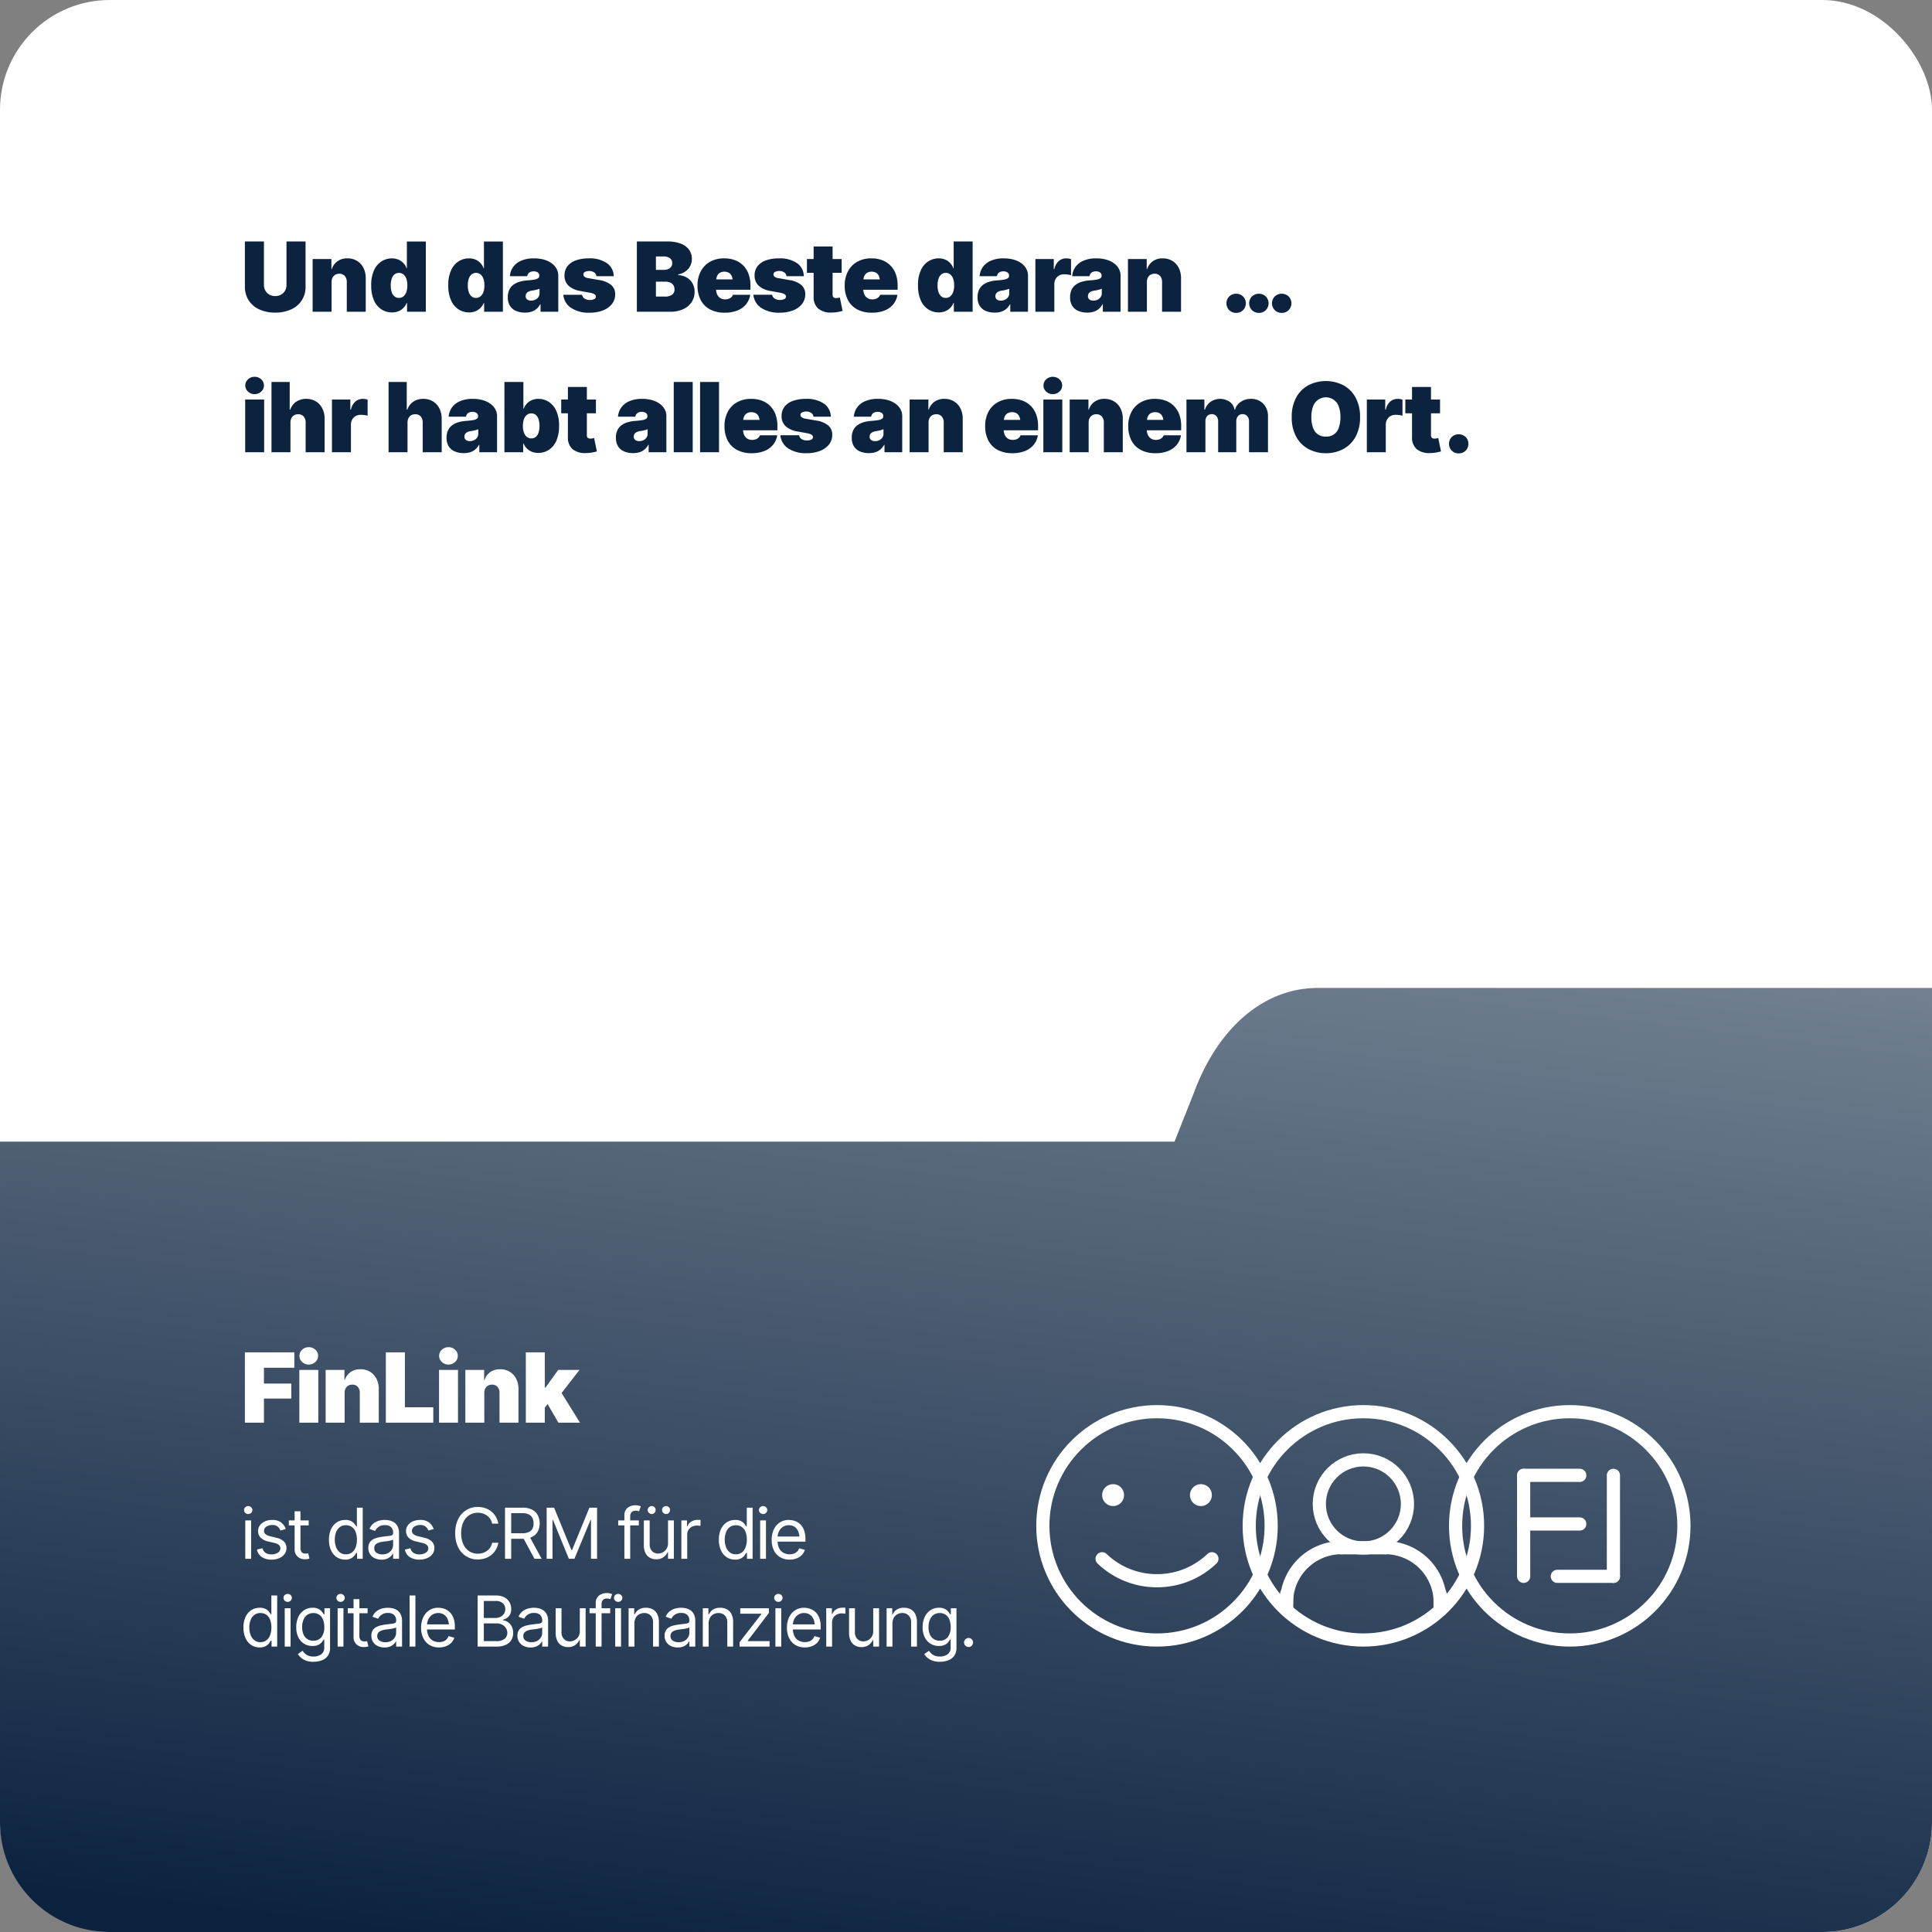 <?xml version="1.0" encoding="UTF-8"?>
<svg xmlns="http://www.w3.org/2000/svg" xmlns:xlink="http://www.w3.org/1999/xlink" width="440" height="440" viewBox="0 0 440 440">
  <rect x="0" y="0" width="440" height="440" fill="#808080" stroke="none"/>
  <defs>
    <linearGradient id="linear-gradient" x1="0.025" y1="0.958" x2="0.536" y2="-1.049" gradientUnits="objectBoundingBox">
      <stop offset="0" stop-color="#0c2340"></stop>
      <stop offset="1" stop-color="#c0c7ce"></stop>
    </linearGradient>
    <clipPath id="clip-FL_CJ_15">
      <rect width="440" height="440"></rect>
    </clipPath>
  </defs>
  <g id="FL_CJ_15" clip-path="url(#clip-FL_CJ_15)">
    <g id="Gruppe_3246" data-name="Gruppe 3246" transform="translate(-7309 -363)">
      <g id="Gruppe_3299" data-name="Gruppe 3299">
        <rect id="Rechteck_32594" data-name="Rechteck 32594" width="440" height="440" rx="25" transform="translate(7309 363)" fill="#fff"></rect>
        <path id="Vereinigungsmenge_13" data-name="Vereinigungsmenge 13" d="M25,232A25,25,0,0,1,0,207V52H267.489l4.394-11.074C277.448,25.829,288.018,17,300.092,17H440V207a25,25,0,0,1-25,25Z" transform="translate(7309 571)" fill="url(#linear-gradient)"></path>
        <path id="Pfad_57708" data-name="Pfad 57708" d="M.773,0V-16.006H12.031v3.5H5.113v3.609h6.23v3.416H5.113V0Zm12.4,0V-12.01h4.318V0Zm2.148-13.234a2.128,2.128,0,0,1-1.5-.58,1.84,1.84,0,0,1-.623-1.4,1.835,1.835,0,0,1,.623-1.4,2.139,2.139,0,0,1,1.5-.575,2.139,2.139,0,0,1,1.5.575,1.824,1.824,0,0,1,.623,1.391,1.852,1.852,0,0,1-.623,1.407A2.128,2.128,0,0,1,15.318-13.234Zm8.164,6.488V0H19.164V-12.01h4.275v2.3h.086a3.584,3.584,0,0,1,1.305-1.8,3.748,3.748,0,0,1,2.24-.65,4.139,4.139,0,0,1,2.218.58,3.911,3.911,0,0,1,1.456,1.6,5.1,5.1,0,0,1,.516,2.331V0H26.941V-6.746a2.042,2.042,0,0,0-.451-1.4,1.6,1.6,0,0,0-1.268-.51,1.776,1.776,0,0,0-.918.231,1.558,1.558,0,0,0-.607.655A2.25,2.25,0,0,0,23.482-6.746ZM32.871,0V-16.006h4.34V-3.5h6.467V0ZM44.988,0V-12.01h4.318V0Zm2.148-13.234a2.128,2.128,0,0,1-1.5-.58,1.84,1.84,0,0,1-.623-1.4,1.835,1.835,0,0,1,.623-1.4,2.139,2.139,0,0,1,1.5-.575,2.139,2.139,0,0,1,1.5.575,1.824,1.824,0,0,1,.623,1.391,1.852,1.852,0,0,1-.623,1.407A2.128,2.128,0,0,1,47.137-13.234ZM55.3-6.746V0H50.982V-12.01h4.275v2.3h.086a3.584,3.584,0,0,1,1.305-1.8,3.748,3.748,0,0,1,2.24-.65,4.139,4.139,0,0,1,2.218.58,3.911,3.911,0,0,1,1.456,1.6,5.1,5.1,0,0,1,.516,2.331V0H58.76V-6.746a2.042,2.042,0,0,0-.451-1.4,1.6,1.6,0,0,0-1.268-.51,1.776,1.776,0,0,0-.918.231,1.558,1.558,0,0,0-.607.655A2.25,2.25,0,0,0,55.3-6.746Zm13.32,3.91.043-5.135h.559l2.9-4.039h4.855L72.1-5.715H70.877ZM64.754,0V-16.006h4.318V0Zm7.412,0-2.75-4.748L72.23-7.82,77.086,0Z" transform="translate(7364 687)" fill="#fff"></path>
        <path id="Pfad_57709" data-name="Pfad 57709" d="M.859,16V7.266H2.188V16ZM1.531,5.813a.945.945,0,0,1-.672-.266.87.87,0,0,1,0-1.281A.945.945,0,0,1,1.531,4a.945.945,0,0,1,.672.266.87.87,0,0,1,0,1.281A.945.945,0,0,1,1.531,5.813Zm8.547,3.422-1.2.328a2.376,2.376,0,0,0-.59-.848,1.818,1.818,0,0,0-1.3-.4,2.264,2.264,0,0,0-1.328.371,1.1,1.1,0,0,0-.531.926.976.976,0,0,0,.363.8,2.9,2.9,0,0,0,1.137.484l1.3.313a3.553,3.553,0,0,1,1.738.867,2.043,2.043,0,0,1,.574,1.492,2.235,2.235,0,0,1-.43,1.344,2.9,2.9,0,0,1-1.2.938,4.313,4.313,0,0,1-1.781.344A3.873,3.873,0,0,1,4.621,15.6a2.6,2.6,0,0,1-1.105-1.7l1.266-.312a1.746,1.746,0,0,0,.691,1.055A2.322,2.322,0,0,0,6.813,15,2.494,2.494,0,0,0,8.3,14.6a1.163,1.163,0,0,0,.559-.957q0-.922-1.3-1.234l-1.453-.344a3.514,3.514,0,0,1-1.766-.883,2.084,2.084,0,0,1-.562-1.492A2.162,2.162,0,0,1,4.2,8.375,2.793,2.793,0,0,1,5.344,7.48a3.985,3.985,0,0,1,1.641-.324,3.252,3.252,0,0,1,2.043.574A3.114,3.114,0,0,1,10.078,9.234ZM15.3,7.266V8.406H10.781V7.266Zm-3.2-2.078h1.328V13.5a1.473,1.473,0,0,0,.281,1,1.134,1.134,0,0,0,.891.316,2.583,2.583,0,0,0,.277-.016q.145-.016.316-.047l.281,1.2a2.387,2.387,0,0,1-.457.113,3.443,3.443,0,0,1-.543.043,2.392,2.392,0,0,1-1.715-.625,2.136,2.136,0,0,1-.66-1.625Zm11.516,11a3.409,3.409,0,0,1-1.93-.555,3.677,3.677,0,0,1-1.3-1.574,5.705,5.705,0,0,1-.469-2.4,5.591,5.591,0,0,1,.473-2.387,3.684,3.684,0,0,1,1.309-1.562,3.441,3.441,0,0,1,1.938-.551,2.757,2.757,0,0,1,1.355.281,2.422,2.422,0,0,1,.762.637q.266.355.414.582h.109v-4.3h1.328V16H26.313V14.656h-.156q-.148.234-.422.6a2.484,2.484,0,0,1-.777.648A2.734,2.734,0,0,1,23.609,16.188Zm.172-1.2a2.179,2.179,0,0,0,1.367-.426,2.632,2.632,0,0,0,.844-1.18,4.836,4.836,0,0,0,.289-1.738A4.827,4.827,0,0,0,26,9.918a2.473,2.473,0,0,0-.84-1.148,2.266,2.266,0,0,0-1.379-.41,2.221,2.221,0,0,0-1.406.438,2.639,2.639,0,0,0-.844,1.18,4.666,4.666,0,0,0-.281,1.664,4.76,4.76,0,0,0,.285,1.688,2.738,2.738,0,0,0,.848,1.207A2.17,2.17,0,0,0,23.781,14.984ZM31.875,16.2a3.529,3.529,0,0,1-1.508-.316,2.481,2.481,0,0,1-1.477-2.371,2.226,2.226,0,0,1,.3-1.215,2.131,2.131,0,0,1,.793-.734,4.175,4.175,0,0,1,1.094-.4q.6-.133,1.207-.211.8-.1,1.293-.156a1.951,1.951,0,0,0,.727-.187.48.48,0,0,0,.23-.453v-.047a1.776,1.776,0,0,0-.457-1.3,1.866,1.866,0,0,0-1.387-.465,2.349,2.349,0,0,0-2.266,1.313L29.141,9.2a3.068,3.068,0,0,1,.918-1.242,3.486,3.486,0,0,1,1.25-.625,5.169,5.169,0,0,1,1.332-.18,5.585,5.585,0,0,1,.969.1,3.172,3.172,0,0,1,1.066.406,2.368,2.368,0,0,1,.859.93,3.463,3.463,0,0,1,.34,1.66V16H34.531V14.813h-.062a2.293,2.293,0,0,1-.453.605,2.69,2.69,0,0,1-.848.555A3.226,3.226,0,0,1,31.875,16.2Zm.2-1.2a2.671,2.671,0,0,0,1.344-.312,2.152,2.152,0,0,0,.828-.809,2.07,2.07,0,0,0,.281-1.035V11.609a.79.79,0,0,1-.371.184,6,6,0,0,1-.656.145q-.371.063-.723.105l-.562.066a5.255,5.255,0,0,0-.977.223,1.732,1.732,0,0,0-.73.449,1.143,1.143,0,0,0-.277.813,1.191,1.191,0,0,0,.52,1.051A2.3,2.3,0,0,0,32.078,15ZM43.766,9.234l-1.2.328a2.376,2.376,0,0,0-.59-.848,1.818,1.818,0,0,0-1.3-.4,2.264,2.264,0,0,0-1.328.371,1.1,1.1,0,0,0-.531.926.976.976,0,0,0,.363.8,2.9,2.9,0,0,0,1.137.484l1.3.313a3.553,3.553,0,0,1,1.738.867,2.043,2.043,0,0,1,.574,1.492,2.235,2.235,0,0,1-.43,1.344,2.9,2.9,0,0,1-1.2.938,4.313,4.313,0,0,1-1.781.344,3.873,3.873,0,0,1-2.207-.586,2.6,2.6,0,0,1-1.105-1.7l1.266-.312a1.746,1.746,0,0,0,.691,1.055A2.322,2.322,0,0,0,40.5,15a2.494,2.494,0,0,0,1.488-.4,1.163,1.163,0,0,0,.559-.957q0-.922-1.3-1.234L39.8,12.063a3.514,3.514,0,0,1-1.766-.883,2.084,2.084,0,0,1-.562-1.492,2.162,2.162,0,0,1,.418-1.312,2.793,2.793,0,0,1,1.145-.895,3.985,3.985,0,0,1,1.641-.324,3.252,3.252,0,0,1,2.043.574A3.114,3.114,0,0,1,43.766,9.234Zm10.047,6.922a4.9,4.9,0,0,1-2.648-.727,4.969,4.969,0,0,1-1.828-2.066,7.077,7.077,0,0,1-.664-3.176A7.122,7.122,0,0,1,49.336,7a4.964,4.964,0,0,1,1.828-2.07A4.9,4.9,0,0,1,53.813,4.2a5.215,5.215,0,0,1,1.652.258,4.621,4.621,0,0,1,1.4.746A4.234,4.234,0,0,1,57.91,6.4,4.709,4.709,0,0,1,58.484,8H57.078a2.939,2.939,0,0,0-1.184-1.848,3.284,3.284,0,0,0-.973-.477,3.823,3.823,0,0,0-1.109-.16,3.548,3.548,0,0,0-1.914.535,3.689,3.689,0,0,0-1.363,1.578,5.85,5.85,0,0,0-.5,2.559,5.8,5.8,0,0,0,.5,2.547A3.693,3.693,0,0,0,51.9,14.309a3.548,3.548,0,0,0,1.914.535,3.823,3.823,0,0,0,1.109-.16,3.284,3.284,0,0,0,.973-.477,2.939,2.939,0,0,0,1.184-1.848h1.406a4.67,4.67,0,0,1-.574,1.6,4.254,4.254,0,0,1-1.043,1.191,4.621,4.621,0,0,1-1.4.746A5.215,5.215,0,0,1,53.813,16.156Zm6.2-.156V4.359h3.938a4.736,4.736,0,0,1,2.238.465A3.009,3.009,0,0,1,67.484,6.1a3.918,3.918,0,0,1,.422,1.84,3.86,3.86,0,0,1-.418,1.82A2.914,2.914,0,0,1,66.2,11a4.855,4.855,0,0,1-2.23.449H60.8V10.188h3.125a3.516,3.516,0,0,0,1.508-.273,1.735,1.735,0,0,0,.828-.777,2.6,2.6,0,0,0,.258-1.2,2.711,2.711,0,0,0-.262-1.227,1.811,1.811,0,0,0-.832-.812,3.371,3.371,0,0,0-1.516-.289H61.422V16Zm6.7,0-2.812-5.234H65.5L68.359,16ZM69.5,4.359h1.688l3.953,9.656h.141l3.953-9.656h1.742V16H79.594V7.156h-.109L75.82,16H74.555L70.938,7.156h-.109V16H69.5ZM90.492,7.266V8.406h-4.7V7.266ZM87.2,16V6.063a2.1,2.1,0,0,1,.355-1.25,2.205,2.205,0,0,1,.918-.75,2.873,2.873,0,0,1,1.18-.25,3.342,3.342,0,0,1,.816.082,2.83,2.83,0,0,1,.465.152L90.539,5.2q-.1-.039-.277-.09a1.764,1.764,0,0,0-.473-.051,1.227,1.227,0,0,0-.965.34,1.447,1.447,0,0,0-.3.988V16Zm9.938-3.562V7.266h1.328V16H97.133V14.516h-.094a2.942,2.942,0,0,1-.957,1.133,2.674,2.674,0,0,1-1.637.461,2.916,2.916,0,0,1-1.453-.355,2.452,2.452,0,0,1-1-1.09,4.165,4.165,0,0,1-.363-1.852V7.266h1.328v5.469A2.107,2.107,0,0,0,93.5,14.25a1.8,1.8,0,0,0,1.379.563,2.311,2.311,0,0,0,1.02-.254,2.234,2.234,0,0,0,.875-.781A2.348,2.348,0,0,0,97.133,12.438ZM93.414,5.813a.921.921,0,0,1-.906-.906.824.824,0,0,1,.27-.648A.908.908,0,0,1,93.414,4a.881.881,0,0,1,.906.906.908.908,0,0,1-.258.637A.824.824,0,0,1,93.414,5.813Zm3.266,0a.836.836,0,0,1-.633-.27.882.882,0,0,1-.273-.637.854.854,0,0,1,.273-.648.93.93,0,0,1,1.285,0,.847.847,0,0,1,.254.648.872.872,0,0,1-.254.637A.835.835,0,0,1,96.68,5.813ZM100.18,16V7.266h1.281V8.594h.094a2.1,2.1,0,0,1,.871-1.051,2.561,2.561,0,0,1,1.41-.4q.148,0,.367,0t.336.012V8.516q-.07-.016-.312-.047a4.034,4.034,0,0,0-.516-.031,2.377,2.377,0,0,0-1.133.266,2.014,2.014,0,0,0-.785.727,1.963,1.963,0,0,0-.285,1.055V16Zm12.234.188a3.409,3.409,0,0,1-1.93-.555,3.677,3.677,0,0,1-1.3-1.574,5.705,5.705,0,0,1-.469-2.4,5.591,5.591,0,0,1,.473-2.387,3.684,3.684,0,0,1,1.309-1.562,3.441,3.441,0,0,1,1.938-.551,2.757,2.757,0,0,1,1.355.281,2.423,2.423,0,0,1,.762.637q.266.355.414.582h.109v-4.3H116.4V16h-1.281V14.656h-.156q-.148.234-.422.6a2.484,2.484,0,0,1-.777.648A2.734,2.734,0,0,1,112.414,16.188Zm.172-1.2a2.179,2.179,0,0,0,1.367-.426,2.632,2.632,0,0,0,.844-1.18,4.835,4.835,0,0,0,.289-1.738,4.827,4.827,0,0,0-.281-1.723,2.473,2.473,0,0,0-.84-1.148,2.266,2.266,0,0,0-1.379-.41,2.221,2.221,0,0,0-1.406.438,2.639,2.639,0,0,0-.844,1.18,4.666,4.666,0,0,0-.281,1.664,4.76,4.76,0,0,0,.285,1.688,2.738,2.738,0,0,0,.848,1.207A2.17,2.17,0,0,0,112.586,14.984ZM118.117,16V7.266h1.328V16Zm.672-10.187a.945.945,0,0,1-.672-.266.87.87,0,0,1,0-1.281.983.983,0,0,1,1.344,0,.87.87,0,0,1,0,1.281A.945.945,0,0,1,118.789,5.813Zm6.031,10.375a4.082,4.082,0,0,1-2.176-.562,3.7,3.7,0,0,1-1.41-1.574,5.306,5.306,0,0,1-.492-2.348,5.475,5.475,0,0,1,.484-2.367,3.827,3.827,0,0,1,1.363-1.6,3.66,3.66,0,0,1,2.059-.578A4.206,4.206,0,0,1,126,7.383a3.389,3.389,0,0,1,1.223.734,3.561,3.561,0,0,1,.879,1.344,5.646,5.646,0,0,1,.328,2.055v.578H121.7V10.938H127.7l-.617.438a4.14,4.14,0,0,0-.273-1.555A2.373,2.373,0,0,0,126,8.75a2.248,2.248,0,0,0-1.348-.391,2.375,2.375,0,0,0-1.379.395,2.586,2.586,0,0,0-.879,1.027,3.093,3.093,0,0,0-.3,1.359v.766a3.728,3.728,0,0,0,.344,1.68,2.412,2.412,0,0,0,.961,1.043,3.055,3.055,0,0,0,2.383.2,1.986,1.986,0,0,0,.742-.461,2.018,2.018,0,0,0,.477-.762l1.3.375a2.843,2.843,0,0,1-.684,1.152,3.3,3.3,0,0,1-1.191.773A4.354,4.354,0,0,1,124.82,16.188Zm-120.68,20a3.409,3.409,0,0,1-1.93-.555,3.677,3.677,0,0,1-1.3-1.574,5.705,5.705,0,0,1-.469-2.4A5.591,5.591,0,0,1,.91,29.27a3.684,3.684,0,0,1,1.309-1.562,3.441,3.441,0,0,1,1.938-.551,2.757,2.757,0,0,1,1.355.281,2.422,2.422,0,0,1,.762.637q.266.355.414.582H6.8v-4.3H8.125V36H6.844V34.656H6.688q-.148.234-.422.6a2.484,2.484,0,0,1-.777.648A2.734,2.734,0,0,1,4.141,36.188Zm.172-1.2a2.179,2.179,0,0,0,1.367-.426,2.632,2.632,0,0,0,.844-1.18,5.393,5.393,0,0,0,.008-3.461,2.473,2.473,0,0,0-.84-1.148,2.266,2.266,0,0,0-1.379-.41,2.221,2.221,0,0,0-1.406.438,2.639,2.639,0,0,0-.844,1.18,4.666,4.666,0,0,0-.281,1.664,4.76,4.76,0,0,0,.285,1.688,2.738,2.738,0,0,0,.848,1.207A2.17,2.17,0,0,0,4.313,34.984ZM9.844,36V27.266h1.328V36Zm.672-10.187a.945.945,0,0,1-.672-.266.87.87,0,0,1,0-1.281.983.983,0,0,1,1.344,0,.87.87,0,0,1,0,1.281A.945.945,0,0,1,10.516,25.813Zm5.891,13.641a4.322,4.322,0,0,1-2.309-.531A3.683,3.683,0,0,1,12.844,37.7l1.063-.75q.18.242.461.551a2.39,2.39,0,0,0,.766.535,3.031,3.031,0,0,0,1.273.227,2.872,2.872,0,0,0,1.746-.508,1.854,1.854,0,0,0,.691-1.6V34.391h-.125a6.237,6.237,0,0,1-.41.582,2.377,2.377,0,0,1-.773.617,2.906,2.906,0,0,1-1.363.27,3.612,3.612,0,0,1-1.891-.5,3.506,3.506,0,0,1-1.324-1.453,5.024,5.024,0,0,1-.488-2.312,5.407,5.407,0,0,1,.473-2.34,3.681,3.681,0,0,1,1.316-1.547,3.478,3.478,0,0,1,1.945-.551,2.784,2.784,0,0,1,1.355.281,2.448,2.448,0,0,1,.773.637q.27.355.418.582h.141V27.266h1.281V36.25a3.085,3.085,0,0,1-.5,1.832,2.925,2.925,0,0,1-1.359,1.039A5.219,5.219,0,0,1,16.406,39.453Zm-.047-4.8a2.22,2.22,0,0,0,1.855-.82,3.593,3.593,0,0,0,.645-2.273,4.547,4.547,0,0,0-.281-1.664,2.483,2.483,0,0,0-.84-1.129,2.529,2.529,0,0,0-2.8.023,2.61,2.61,0,0,0-.848,1.16,4.424,4.424,0,0,0-.281,1.609,4.225,4.225,0,0,0,.285,1.605,2.287,2.287,0,0,0,2.262,1.488ZM21.891,36V27.266h1.328V36Zm.672-10.187a.945.945,0,0,1-.672-.266.87.87,0,0,1,0-1.281.983.983,0,0,1,1.344,0,.87.87,0,0,1,0,1.281A.945.945,0,0,1,22.563,25.813Zm6.156,1.453v1.141H24.2V27.266Zm-3.2-2.078h1.328V33.5a1.473,1.473,0,0,0,.281,1,1.134,1.134,0,0,0,.891.316,2.582,2.582,0,0,0,.277-.016q.145-.016.316-.047l.281,1.2a2.387,2.387,0,0,1-.457.113,3.444,3.444,0,0,1-.543.043,2.392,2.392,0,0,1-1.715-.625,2.136,2.136,0,0,1-.66-1.625ZM32.563,36.2a3.529,3.529,0,0,1-1.508-.316,2.481,2.481,0,0,1-1.477-2.371,2.226,2.226,0,0,1,.3-1.215,2.131,2.131,0,0,1,.793-.734,4.175,4.175,0,0,1,1.094-.4q.6-.133,1.207-.211.8-.1,1.293-.156a1.951,1.951,0,0,0,.727-.187.48.48,0,0,0,.23-.453v-.047a1.776,1.776,0,0,0-.457-1.3,1.866,1.866,0,0,0-1.387-.465,2.349,2.349,0,0,0-2.266,1.313L29.828,29.2a3.068,3.068,0,0,1,.918-1.242A3.486,3.486,0,0,1,32,27.336a5.169,5.169,0,0,1,1.332-.18,5.585,5.585,0,0,1,.969.1,3.172,3.172,0,0,1,1.066.406,2.368,2.368,0,0,1,.859.93,3.463,3.463,0,0,1,.34,1.66V36H35.219V34.813h-.062a2.293,2.293,0,0,1-.453.605,2.69,2.69,0,0,1-.848.555A3.226,3.226,0,0,1,32.563,36.2Zm.2-1.2a2.671,2.671,0,0,0,1.344-.312,2.152,2.152,0,0,0,.828-.809,2.07,2.07,0,0,0,.281-1.035V31.609a.79.79,0,0,1-.371.184,6,6,0,0,1-.656.145q-.371.062-.723.105l-.562.066a5.255,5.255,0,0,0-.977.223,1.732,1.732,0,0,0-.73.449,1.143,1.143,0,0,0-.277.813,1.191,1.191,0,0,0,.52,1.051A2.3,2.3,0,0,0,32.766,35Zm6.844-10.641V36H38.281V24.359Zm5.375,11.828a4.082,4.082,0,0,1-2.176-.562,3.7,3.7,0,0,1-1.41-1.574,5.306,5.306,0,0,1-.492-2.348,5.475,5.475,0,0,1,.484-2.367,3.827,3.827,0,0,1,1.363-1.6,3.66,3.66,0,0,1,2.059-.578,4.206,4.206,0,0,1,1.352.227,3.389,3.389,0,0,1,1.223.734,3.561,3.561,0,0,1,.879,1.344,5.646,5.646,0,0,1,.328,2.055v.578H41.859V30.938h6.008l-.617.438a4.139,4.139,0,0,0-.273-1.555,2.373,2.373,0,0,0-.816-1.07,2.248,2.248,0,0,0-1.348-.391,2.375,2.375,0,0,0-1.379.395,2.586,2.586,0,0,0-.879,1.027,3.093,3.093,0,0,0-.3,1.359v.766a3.728,3.728,0,0,0,.344,1.68,2.412,2.412,0,0,0,.961,1.043,3.055,3.055,0,0,0,2.383.2,1.986,1.986,0,0,0,.742-.461,2.018,2.018,0,0,0,.477-.762l1.3.375a2.843,2.843,0,0,1-.684,1.152,3.3,3.3,0,0,1-1.191.773A4.354,4.354,0,0,1,44.984,36.188Zm8.8-.187V24.359h4.078a4.249,4.249,0,0,1,2,.418A2.785,2.785,0,0,1,61.035,25.9a3.172,3.172,0,0,1,.387,1.555,2.573,2.573,0,0,1-.266,1.238,2.129,2.129,0,0,1-.7.773,3.274,3.274,0,0,1-.93.426V30a2.24,2.24,0,0,1,1.078.375,2.755,2.755,0,0,1,.9.977,3.079,3.079,0,0,1,.363,1.555,3.123,3.123,0,0,1-.4,1.574,2.758,2.758,0,0,1-1.254,1.109,5.208,5.208,0,0,1-2.238.41Zm1.406-1.25h2.8a2.865,2.865,0,0,0,1.965-.539,1.714,1.714,0,0,0,.582-1.3,2.083,2.083,0,0,0-.3-1.094,2.219,2.219,0,0,0-.855-.8,2.686,2.686,0,0,0-1.312-.3H55.188Zm0-5.266h2.625a2.564,2.564,0,0,0,1.148-.254,2.028,2.028,0,0,0,.816-.711,1.9,1.9,0,0,0,.3-1.066,1.79,1.79,0,0,0-.531-1.3,2.287,2.287,0,0,0-1.687-.539H55.188ZM65.828,36.2a3.529,3.529,0,0,1-1.508-.316,2.481,2.481,0,0,1-1.477-2.371,2.226,2.226,0,0,1,.3-1.215,2.131,2.131,0,0,1,.793-.734,4.175,4.175,0,0,1,1.094-.4q.6-.133,1.207-.211.8-.1,1.293-.156a1.951,1.951,0,0,0,.727-.187.48.48,0,0,0,.23-.453v-.047a1.776,1.776,0,0,0-.457-1.3,1.866,1.866,0,0,0-1.387-.465,2.349,2.349,0,0,0-2.266,1.313L63.094,29.2a3.068,3.068,0,0,1,.918-1.242,3.486,3.486,0,0,1,1.25-.625,5.169,5.169,0,0,1,1.332-.18,5.585,5.585,0,0,1,.969.1,3.172,3.172,0,0,1,1.066.406,2.368,2.368,0,0,1,.859.93,3.463,3.463,0,0,1,.34,1.66V36H68.484V34.813h-.062a2.293,2.293,0,0,1-.453.605,2.689,2.689,0,0,1-.848.555A3.226,3.226,0,0,1,65.828,36.2Zm.2-1.2a2.671,2.671,0,0,0,1.344-.312,2.152,2.152,0,0,0,.828-.809,2.07,2.07,0,0,0,.281-1.035V31.609a.79.79,0,0,1-.371.184,6,6,0,0,1-.656.145q-.371.062-.723.105l-.562.066a5.255,5.255,0,0,0-.977.223,1.732,1.732,0,0,0-.73.449,1.143,1.143,0,0,0-.277.813,1.191,1.191,0,0,0,.52,1.051A2.3,2.3,0,0,0,66.031,35Zm11.016-2.562V27.266h1.328V36H77.047V34.516h-.094A2.942,2.942,0,0,1,76,35.648a2.674,2.674,0,0,1-1.637.461,2.916,2.916,0,0,1-1.453-.355,2.452,2.452,0,0,1-1-1.09,4.165,4.165,0,0,1-.363-1.852V27.266h1.328v5.469a2.107,2.107,0,0,0,.543,1.516,1.8,1.8,0,0,0,1.379.563,2.311,2.311,0,0,0,1.02-.254,2.234,2.234,0,0,0,.875-.781A2.348,2.348,0,0,0,77.047,32.438Zm6.922-5.172v1.141h-4.7V27.266ZM80.672,36V26.063a2.1,2.1,0,0,1,.355-1.25,2.205,2.205,0,0,1,.918-.75,2.873,2.873,0,0,1,1.18-.25,3.342,3.342,0,0,1,.816.082,2.83,2.83,0,0,1,.465.152L84.016,25.2q-.1-.039-.277-.09a1.764,1.764,0,0,0-.473-.051,1.227,1.227,0,0,0-.965.34,1.447,1.447,0,0,0-.3.988V36Zm4.438,0V27.266h1.328V36Zm.672-10.187a.945.945,0,0,1-.672-.266.87.87,0,0,1,0-1.281.983.983,0,0,1,1.344,0,.87.87,0,0,1,0,1.281A.945.945,0,0,1,85.781,25.813Zm3.7,4.938V36H88.156V27.266h1.281v1.375h.125a2.488,2.488,0,0,1,.93-1.078,2.919,2.919,0,0,1,1.617-.406,3.2,3.2,0,0,1,1.547.359,2.471,2.471,0,0,1,1.035,1.09,4.065,4.065,0,0,1,.371,1.848V36H93.734V30.547a2.272,2.272,0,0,0-.539-1.605,1.9,1.9,0,0,0-1.469-.582,2.33,2.33,0,0,0-1.148.281,2.022,2.022,0,0,0-.8.813A2.652,2.652,0,0,0,89.484,30.75ZM99.344,36.2a3.529,3.529,0,0,1-1.508-.316,2.481,2.481,0,0,1-1.477-2.371,2.226,2.226,0,0,1,.3-1.215,2.131,2.131,0,0,1,.793-.734,4.175,4.175,0,0,1,1.094-.4q.6-.133,1.207-.211.8-.1,1.293-.156a1.951,1.951,0,0,0,.727-.187.48.48,0,0,0,.23-.453v-.047a1.776,1.776,0,0,0-.457-1.3,1.866,1.866,0,0,0-1.387-.465,2.349,2.349,0,0,0-2.266,1.313L96.609,29.2a3.068,3.068,0,0,1,.918-1.242,3.486,3.486,0,0,1,1.25-.625,5.169,5.169,0,0,1,1.332-.18,5.585,5.585,0,0,1,.969.1,3.172,3.172,0,0,1,1.066.406,2.368,2.368,0,0,1,.859.93,3.463,3.463,0,0,1,.34,1.66V36H102V34.813h-.062a2.293,2.293,0,0,1-.453.605,2.689,2.689,0,0,1-.848.555A3.226,3.226,0,0,1,99.344,36.2Zm.2-1.2a2.671,2.671,0,0,0,1.344-.312,2.152,2.152,0,0,0,.828-.809A2.07,2.07,0,0,0,102,32.844V31.609a.79.79,0,0,1-.371.184,6,6,0,0,1-.656.145q-.371.062-.723.105l-.562.066a5.255,5.255,0,0,0-.977.223,1.732,1.732,0,0,0-.73.449,1.143,1.143,0,0,0-.277.813,1.191,1.191,0,0,0,.52,1.051A2.3,2.3,0,0,0,99.547,35Zm6.844-4.25V36h-1.328V27.266h1.281v1.375h.125a2.488,2.488,0,0,1,.93-1.078,2.919,2.919,0,0,1,1.617-.406,3.2,3.2,0,0,1,1.547.359,2.471,2.471,0,0,1,1.035,1.09,4.065,4.065,0,0,1,.371,1.848V36h-1.328V30.547a2.272,2.272,0,0,0-.539-1.605,1.9,1.9,0,0,0-1.469-.582,2.33,2.33,0,0,0-1.148.281,2.022,2.022,0,0,0-.8.813A2.652,2.652,0,0,0,106.391,30.75ZM113.438,36V34.984l4.953-6.375v-.094h-4.8v-1.25h6.516v1.078L115.3,34.656v.094h4.969V36Zm8.156,0V27.266h1.328V36Zm.672-10.187a.945.945,0,0,1-.672-.266.87.87,0,0,1,0-1.281.983.983,0,0,1,1.344,0,.87.87,0,0,1,0,1.281A.945.945,0,0,1,122.266,25.813ZM128.3,36.188a4.082,4.082,0,0,1-2.176-.562,3.7,3.7,0,0,1-1.41-1.574,5.306,5.306,0,0,1-.492-2.348,5.475,5.475,0,0,1,.484-2.367,3.827,3.827,0,0,1,1.363-1.6,3.66,3.66,0,0,1,2.059-.578,4.206,4.206,0,0,1,1.352.227,3.389,3.389,0,0,1,1.223.734,3.561,3.561,0,0,1,.879,1.344,5.646,5.646,0,0,1,.328,2.055v.578h-6.734V30.938h6.008l-.617.438a4.139,4.139,0,0,0-.273-1.555,2.373,2.373,0,0,0-.816-1.07,2.248,2.248,0,0,0-1.348-.391,2.375,2.375,0,0,0-1.379.395,2.586,2.586,0,0,0-.879,1.027,3.093,3.093,0,0,0-.3,1.359v.766a3.728,3.728,0,0,0,.344,1.68,2.412,2.412,0,0,0,.961,1.043,3.055,3.055,0,0,0,2.383.2,1.986,1.986,0,0,0,.742-.461,2.018,2.018,0,0,0,.477-.762l1.3.375a2.843,2.843,0,0,1-.684,1.152,3.3,3.3,0,0,1-1.191.773A4.354,4.354,0,0,1,128.3,36.188ZM133.172,36V27.266h1.281v1.328h.094a2.1,2.1,0,0,1,.871-1.051,2.561,2.561,0,0,1,1.41-.4q.148,0,.367,0t.336.012v1.359q-.07-.016-.312-.047a4.034,4.034,0,0,0-.516-.031,2.377,2.377,0,0,0-1.133.266,2.014,2.014,0,0,0-.785.727,1.963,1.963,0,0,0-.285,1.055V36Zm10.7-3.562V27.266H145.2V36h-1.328V34.516h-.094a2.942,2.942,0,0,1-.957,1.133,2.674,2.674,0,0,1-1.637.461,2.916,2.916,0,0,1-1.453-.355,2.452,2.452,0,0,1-1-1.09,4.165,4.165,0,0,1-.363-1.852V27.266H139.7v5.469a2.107,2.107,0,0,0,.543,1.516,1.8,1.8,0,0,0,1.379.563,2.311,2.311,0,0,0,1.02-.254,2.234,2.234,0,0,0,.875-.781A2.348,2.348,0,0,0,143.875,32.438Zm4.375-1.687V36h-1.328V27.266H148.2v1.375h.125a2.488,2.488,0,0,1,.93-1.078,2.919,2.919,0,0,1,1.617-.406,3.2,3.2,0,0,1,1.547.359,2.471,2.471,0,0,1,1.035,1.09,4.065,4.065,0,0,1,.371,1.848V36H152.5V30.547a2.272,2.272,0,0,0-.539-1.605,1.9,1.9,0,0,0-1.469-.582,2.33,2.33,0,0,0-1.148.281,2.022,2.022,0,0,0-.8.813A2.652,2.652,0,0,0,148.25,30.75Zm10.813,8.7a4.322,4.322,0,0,1-2.309-.531A3.683,3.683,0,0,1,155.5,37.7l1.063-.75q.18.242.461.551a2.39,2.39,0,0,0,.766.535,3.031,3.031,0,0,0,1.273.227,2.872,2.872,0,0,0,1.746-.508,1.854,1.854,0,0,0,.691-1.6V34.391h-.125a6.237,6.237,0,0,1-.41.582,2.377,2.377,0,0,1-.773.617,2.906,2.906,0,0,1-1.363.27,3.612,3.612,0,0,1-1.891-.5,3.506,3.506,0,0,1-1.324-1.453,5.024,5.024,0,0,1-.488-2.312,5.407,5.407,0,0,1,.473-2.34,3.681,3.681,0,0,1,1.316-1.547,3.478,3.478,0,0,1,1.945-.551,2.784,2.784,0,0,1,1.355.281,2.448,2.448,0,0,1,.773.637q.27.355.418.582h.141V27.266h1.281V36.25a3.085,3.085,0,0,1-.5,1.832,2.925,2.925,0,0,1-1.359,1.039A5.218,5.218,0,0,1,159.063,39.453Zm-.047-4.8a2.22,2.22,0,0,0,1.855-.82,3.593,3.593,0,0,0,.645-2.273,4.547,4.547,0,0,0-.281-1.664,2.483,2.483,0,0,0-.84-1.129,2.529,2.529,0,0,0-2.8.023,2.61,2.61,0,0,0-.848,1.16,4.424,4.424,0,0,0-.281,1.609,4.225,4.225,0,0,0,.285,1.605,2.287,2.287,0,0,0,2.262,1.488Zm6.57,1.438a1.027,1.027,0,1,1,.723-.3A.985.985,0,0,1,165.586,36.094Z" transform="translate(7364 702)" fill="#fff"></path>
        <g id="Gruppe_3247" data-name="Gruppe 3247" transform="translate(8898.344 -4028.5)">
          <g id="Ellipse_61" data-name="Ellipse 61" transform="translate(-1306.344 4711.5)" fill="none" stroke="#fff" stroke-linecap="round" stroke-linejoin="round" stroke-width="3">
            <circle cx="27.5" cy="27.5" r="27.5" stroke="none"></circle>
            <circle cx="27.5" cy="27.5" r="26" fill="none"></circle>
          </g>
          <g id="Gruppe_3210" data-name="Gruppe 3210">
            <line id="Linie_319" data-name="Linie 319" y2="3.727" transform="translate(-1296.31 4754.466)" fill="none" stroke="#fff" stroke-linecap="round" stroke-linejoin="round" stroke-width="3"></line>
            <line id="Linie_320" data-name="Linie 320" y2="3.727" transform="translate(-1261.378 4754.466)" fill="none" stroke="#fff" stroke-linecap="round" stroke-linejoin="round" stroke-width="3"></line>
            <g id="Gruppe_3209" data-name="Gruppe 3209">
              <circle id="Ellipse_62" data-name="Ellipse 62" cx="10.034" cy="10.034" r="10.034" transform="translate(-1288.878 4723.976)" fill="none" stroke="#fff" stroke-linecap="round" stroke-linejoin="round" stroke-width="3"></circle>
              <path id="Pfad_57639" data-name="Pfad 57639" d="M69.25,69.25A12.543,12.543,0,0,1,81.793,81.793" transform="translate(-1343.126 4674.717)" fill="none" stroke="#fff" stroke-linecap="round" stroke-linejoin="round" stroke-width="3"></path>
              <path id="Pfad_57640" data-name="Pfad 57640" d="M24.25,81.793A12.543,12.543,0,0,1,36.793,69.25" transform="translate(-1320.604 4674.717)" fill="none" stroke="#fff" stroke-linecap="round" stroke-linejoin="round" stroke-width="3"></path>
              <line id="Linie_321" data-name="Linie 321" x2="10.034" transform="translate(-1283.861 4744)" fill="none" stroke="#fff" stroke-linecap="round" stroke-linejoin="round" stroke-width="3"></line>
            </g>
          </g>
        </g>
        <g id="Gruppe_3272" data-name="Gruppe 3272" transform="translate(52)">
          <g id="Pfad_57659" data-name="Pfad 57659" transform="translate(7587 683)" fill="none" stroke-linecap="round">
            <path d="M27.5,0A27.5,27.5,0,1,1,0,27.5,27.5,27.5,0,0,1,27.5,0Z" stroke="none"></path>
            <path d="M 27.5 3 C 24.191 3 20.983 3.647 17.964 4.924 C 15.047 6.158 12.427 7.925 10.176 10.176 C 7.925 12.427 6.158 15.047 4.924 17.964 C 3.647 20.983 3 24.191 3 27.5 C 3 30.809 3.647 34.017 4.924 37.036 C 6.158 39.953 7.925 42.573 10.176 44.824 C 12.427 47.075 15.047 48.842 17.964 50.076 C 20.983 51.353 24.191 52 27.5 52 C 30.809 52 34.017 51.353 37.036 50.076 C 39.953 48.842 42.573 47.075 44.824 44.824 C 47.075 42.573 48.842 39.953 50.076 37.036 C 51.353 34.017 52 30.809 52 27.5 C 52 24.191 51.353 20.983 50.076 17.964 C 48.842 15.047 47.075 12.427 44.824 10.176 C 42.573 7.925 39.953 6.158 37.036 4.924 C 34.017 3.647 30.809 3 27.5 3 M 27.5 0 C 42.688 0 55 12.312 55 27.5 C 55 42.688 42.688 55 27.5 55 C 12.312 55 0 42.688 0 27.5 C 0 12.312 12.312 0 27.5 0 Z" stroke="none" fill="#fff"></path>
          </g>
          <g id="Gruppe_3249" data-name="Gruppe 3249" transform="translate(7945.5 -4262.5)">
            <line id="Linie_322" data-name="Linie 322" y2="23" transform="translate(-341.5 4961.5)" fill="none" stroke="#fff" stroke-linecap="round" stroke-width="3"></line>
            <g id="Gruppe_3216" data-name="Gruppe 3216" transform="translate(-341.5 4961.5)">
              <line id="Linie_323" data-name="Linie 323" y2="23" transform="translate(20.444)" fill="none" stroke="#fff" stroke-linecap="round" stroke-width="3"></line>
              <line id="Linie_324" data-name="Linie 324" x2="12.778" fill="none" stroke="#fff" stroke-linecap="round" stroke-width="3"></line>
              <line id="Linie_325" data-name="Linie 325" x2="12.778" transform="translate(0 11.074)" fill="none" stroke="#fff" stroke-linecap="round" stroke-width="3"></line>
              <line id="Linie_326" data-name="Linie 326" x2="12.778" transform="translate(7.667 23)" fill="none" stroke="#fff" stroke-linecap="round" stroke-width="3"></line>
            </g>
          </g>
        </g>
        <path id="Pfad_57707" data-name="Pfad 57707" d="M10.248,4.994h4.34V15.242a5.487,5.487,0,0,1-3.3,5.226,8.5,8.5,0,0,1-3.62.725,8.459,8.459,0,0,1-3.615-.725,5.647,5.647,0,0,1-2.417-2.062,5.7,5.7,0,0,1-.865-3.164V4.994h4.34v9.883A2.6,2.6,0,0,0,5.446,16.2a2.413,2.413,0,0,0,.908.9,2.61,2.61,0,0,0,1.316.328A2.661,2.661,0,0,0,9,17.106a2.4,2.4,0,0,0,.913-.9,2.6,2.6,0,0,0,.333-1.327Zm10.27,9.26V21H16.2V8.99h4.275v2.3h.086a3.584,3.584,0,0,1,1.305-1.8,3.748,3.748,0,0,1,2.24-.65,4.139,4.139,0,0,1,2.218.58,3.911,3.911,0,0,1,1.456,1.6,5.1,5.1,0,0,1,.516,2.331V21H23.977V14.254a2.042,2.042,0,0,0-.451-1.4,1.6,1.6,0,0,0-1.268-.51,1.776,1.776,0,0,0-.918.231,1.558,1.558,0,0,0-.607.655A2.25,2.25,0,0,0,20.518,14.254Zm13.75,6.9a4.38,4.38,0,0,1-2.358-.671,4.651,4.651,0,0,1-1.724-2.036,8.046,8.046,0,0,1-.645-3.437,7.961,7.961,0,0,1,.677-3.54,4.612,4.612,0,0,1,1.751-1.993,4.374,4.374,0,0,1,2.256-.634,3.734,3.734,0,0,1,1.563.306,3.328,3.328,0,0,1,1.128.822A3.538,3.538,0,0,1,37.6,11.1h.064v-6.1H41.98V21H37.705V19.023H37.6a3.347,3.347,0,0,1-1.826,1.848A3.806,3.806,0,0,1,34.268,21.15Zm1.59-3.309a1.568,1.568,0,0,0,1.021-.349,2.2,2.2,0,0,0,.661-.983,4.4,4.4,0,0,0,.231-1.5,4.516,4.516,0,0,0-.231-1.531,2.162,2.162,0,0,0-.661-.983,1.584,1.584,0,0,0-1.021-.344,1.541,1.541,0,0,0-1.01.344,2.132,2.132,0,0,0-.639.983,4.718,4.718,0,0,0-.22,1.531,4.68,4.68,0,0,0,.22,1.52,2.1,2.1,0,0,0,.639.978A1.556,1.556,0,0,0,35.857,17.842ZM51.82,21.15a4.38,4.38,0,0,1-2.358-.671,4.651,4.651,0,0,1-1.724-2.036,8.046,8.046,0,0,1-.645-3.437,7.961,7.961,0,0,1,.677-3.54,4.612,4.612,0,0,1,1.751-1.993,4.374,4.374,0,0,1,2.256-.634,3.734,3.734,0,0,1,1.563.306,3.328,3.328,0,0,1,1.128.822A3.538,3.538,0,0,1,55.15,11.1h.064v-6.1h4.318V21H55.258V19.023H55.15a3.347,3.347,0,0,1-1.826,1.848A3.806,3.806,0,0,1,51.82,21.15Zm1.59-3.309a1.568,1.568,0,0,0,1.021-.349,2.2,2.2,0,0,0,.661-.983,4.4,4.4,0,0,0,.231-1.5,4.516,4.516,0,0,0-.231-1.531,2.162,2.162,0,0,0-.661-.983,1.584,1.584,0,0,0-1.021-.344,1.541,1.541,0,0,0-1.01.344,2.132,2.132,0,0,0-.639.983,4.718,4.718,0,0,0-.22,1.531,4.68,4.68,0,0,0,.22,1.52,2.1,2.1,0,0,0,.639.978A1.556,1.556,0,0,0,53.41,17.842Zm11.15,3.352a5.109,5.109,0,0,1-2.036-.381,3,3,0,0,1-1.38-1.155,3.589,3.589,0,0,1-.494-1.966A3.892,3.892,0,0,1,60.983,16a3.013,3.013,0,0,1,.935-1.144,4.532,4.532,0,0,1,1.4-.687,7.86,7.86,0,0,1,1.735-.306q1.01-.075,1.617-.183a2.08,2.08,0,0,0,.881-.317.663.663,0,0,0,.274-.553v-.043a.825.825,0,0,0-.354-.714,1.538,1.538,0,0,0-.913-.252,1.735,1.735,0,0,0-1.01.269,1.168,1.168,0,0,0-.473.827H61.123a4.078,4.078,0,0,1,.693-2.02A4.3,4.3,0,0,1,63.631,9.4a7.072,7.072,0,0,1,2.992-.559,8.127,8.127,0,0,1,2.3.3,5.464,5.464,0,0,1,1.74.838,3.787,3.787,0,0,1,1.1,1.251,3.223,3.223,0,0,1,.381,1.542V21H68.105V19.3H68.02a3.548,3.548,0,0,1-.875,1.09A3.338,3.338,0,0,1,65.989,21,4.96,4.96,0,0,1,64.561,21.193Zm1.4-2.729a2.161,2.161,0,0,0,.929-.2,1.8,1.8,0,0,0,.709-.585,1.551,1.551,0,0,0,.274-.929v-.988q-.172.064-.365.129T67.09,16q-.22.054-.451.1t-.489.086a2.42,2.42,0,0,0-.822.252,1.216,1.216,0,0,0-.467.43,1.081,1.081,0,0,0-.15.564.9.9,0,0,0,.349.768A1.45,1.45,0,0,0,65.957,18.465ZM84.777,12.9H80.824a1.1,1.1,0,0,0-.521-.865,1.965,1.965,0,0,0-1.112-.317,2.05,2.05,0,0,0-.945.2.623.623,0,0,0-.387.575.715.715,0,0,0,.231.5,1.717,1.717,0,0,0,.908.354l2.449.43A5.6,5.6,0,0,1,84.192,14.9a2.686,2.686,0,0,1,.908,2.127,3.459,3.459,0,0,1-.752,2.229,4.8,4.8,0,0,1-2.057,1.45,8.109,8.109,0,0,1-2.97.51,7.226,7.226,0,0,1-4.3-1.123,4.006,4.006,0,0,1-1.735-2.959h4.275a1.237,1.237,0,0,0,.58.875,2.207,2.207,0,0,0,1.2.306,2.109,2.109,0,0,0,.988-.2.627.627,0,0,0,.387-.569q0-.634-1.375-.881l-2.127-.387a5.186,5.186,0,0,1-2.739-1.219,3.068,3.068,0,0,1-.913-2.3,3.378,3.378,0,0,1,.671-2.127A4.15,4.15,0,0,1,76.146,9.3a8.582,8.582,0,0,1,2.959-.457,6.89,6.89,0,0,1,4.1,1.08A3.664,3.664,0,0,1,84.777,12.9ZM90.041,21V4.994H96.98a8.368,8.368,0,0,1,3.072.494,4.049,4.049,0,0,1,1.88,1.391,3.564,3.564,0,0,1,.634,2.111,3.39,3.39,0,0,1-.387,1.611,3.453,3.453,0,0,1-1.08,1.219,4.174,4.174,0,0,1-1.627.671v.172a3.994,3.994,0,0,1,1.875.51A3.6,3.6,0,0,1,102.69,14.5a3.8,3.8,0,0,1,.5,1.971,4.147,4.147,0,0,1-.677,2.336,4.547,4.547,0,0,1-1.934,1.611,7.047,7.047,0,0,1-3,.585Zm4.34-3.459h2.041a2.689,2.689,0,0,0,1.638-.419,1.43,1.43,0,0,0,.553-1.214,1.712,1.712,0,0,0-.258-.961,1.61,1.61,0,0,0-.736-.6,2.873,2.873,0,0,0-1.133-.2H94.381Zm0-6.08h1.783a2.647,2.647,0,0,0,1-.177,1.54,1.54,0,0,0,.682-.516,1.374,1.374,0,0,0,.247-.833,1.325,1.325,0,0,0-.532-1.128,2.172,2.172,0,0,0-1.337-.4H94.381Zm15.662,9.754a7,7,0,0,1-3.314-.736,5.037,5.037,0,0,1-2.132-2.122,6.972,6.972,0,0,1-.741-3.33,6.771,6.771,0,0,1,.747-3.25,5.342,5.342,0,0,1,2.111-2.165,6.427,6.427,0,0,1,3.223-.773,6.809,6.809,0,0,1,2.465.424,5.239,5.239,0,0,1,1.885,1.225,5.386,5.386,0,0,1,1.2,1.939,7.431,7.431,0,0,1,.419,2.578v.988H105.188V13.631h8.7l-2.02.494a3.115,3.115,0,0,0-.215-1.23,1.634,1.634,0,0,0-.634-.763,2.194,2.194,0,0,0-2.084,0,1.634,1.634,0,0,0-.634.763,3.115,3.115,0,0,0-.215,1.23v1.719a2.828,2.828,0,0,0,.252,1.235,1.917,1.917,0,0,0,.714.816,1.977,1.977,0,0,0,1.074.29,2.453,2.453,0,0,0,.8-.124,1.735,1.735,0,0,0,.618-.36,1.492,1.492,0,0,0,.387-.569h3.932a4.524,4.524,0,0,1-.951,2.165,4.829,4.829,0,0,1-1.977,1.418A7.667,7.667,0,0,1,110.043,21.215ZM128.068,12.9h-3.953a1.1,1.1,0,0,0-.521-.865,1.965,1.965,0,0,0-1.112-.317,2.05,2.05,0,0,0-.945.2.623.623,0,0,0-.387.575.715.715,0,0,0,.231.5,1.717,1.717,0,0,0,.908.354l2.449.43a5.6,5.6,0,0,1,2.745,1.117,2.686,2.686,0,0,1,.908,2.127,3.459,3.459,0,0,1-.752,2.229,4.8,4.8,0,0,1-2.057,1.45,8.109,8.109,0,0,1-2.97.51,7.226,7.226,0,0,1-4.3-1.123,4.006,4.006,0,0,1-1.735-2.959h4.275a1.237,1.237,0,0,0,.58.875,2.207,2.207,0,0,0,1.2.306,2.109,2.109,0,0,0,.988-.2.627.627,0,0,0,.387-.569q0-.634-1.375-.881l-2.127-.387a5.186,5.186,0,0,1-2.739-1.219,3.068,3.068,0,0,1-.913-2.3,3.378,3.378,0,0,1,.671-2.127A4.15,4.15,0,0,1,119.437,9.3,8.582,8.582,0,0,1,122.4,8.84a6.89,6.89,0,0,1,4.1,1.08A3.664,3.664,0,0,1,128.068,12.9Zm8.615-3.91v3.137h-7.906V8.99ZM130.3,6.133h4.318v11a.753.753,0,0,0,.193.564.87.87,0,0,0,.623.188,2.887,2.887,0,0,0,.457-.043,2.322,2.322,0,0,0,.381-.086l.623,3.051a10.942,10.942,0,0,1-1.343.29,8.349,8.349,0,0,1-1.182.086,4.419,4.419,0,0,1-3.045-.924,3.47,3.47,0,0,1-1.026-2.718Zm13.267,15.082a7,7,0,0,1-3.314-.736,5.037,5.037,0,0,1-2.132-2.122,6.972,6.972,0,0,1-.741-3.33,6.771,6.771,0,0,1,.747-3.25,5.342,5.342,0,0,1,2.111-2.165,6.427,6.427,0,0,1,3.223-.773,6.809,6.809,0,0,1,2.465.424,5.239,5.239,0,0,1,1.885,1.225,5.386,5.386,0,0,1,1.2,1.939,7.431,7.431,0,0,1,.419,2.578v.988H138.714V13.631h8.7l-2.02.494a3.115,3.115,0,0,0-.215-1.23,1.634,1.634,0,0,0-.634-.763,2.194,2.194,0,0,0-2.084,0,1.634,1.634,0,0,0-.634.763,3.115,3.115,0,0,0-.215,1.23v1.719a2.829,2.829,0,0,0,.252,1.235,1.917,1.917,0,0,0,.714.816,1.977,1.977,0,0,0,1.074.29,2.453,2.453,0,0,0,.8-.124,1.735,1.735,0,0,0,.618-.36,1.492,1.492,0,0,0,.387-.569h3.932a4.524,4.524,0,0,1-.951,2.165,4.829,4.829,0,0,1-1.977,1.418A7.667,7.667,0,0,1,143.569,21.215ZM158.8,21.15a4.38,4.38,0,0,1-2.358-.671,4.651,4.651,0,0,1-1.724-2.036,8.046,8.046,0,0,1-.645-3.437,7.961,7.961,0,0,1,.677-3.54A4.612,4.612,0,0,1,156.5,9.474a4.374,4.374,0,0,1,2.256-.634,3.734,3.734,0,0,1,1.563.306,3.328,3.328,0,0,1,1.128.822,3.538,3.538,0,0,1,.682,1.128h.064v-6.1h4.318V21h-4.275V19.023h-.107a3.347,3.347,0,0,1-1.826,1.848A3.806,3.806,0,0,1,158.8,21.15Zm1.59-3.309a1.568,1.568,0,0,0,1.021-.349,2.2,2.2,0,0,0,.661-.983,4.4,4.4,0,0,0,.231-1.5,4.516,4.516,0,0,0-.231-1.531,2.162,2.162,0,0,0-.661-.983,1.584,1.584,0,0,0-1.021-.344,1.541,1.541,0,0,0-1.01.344,2.132,2.132,0,0,0-.639.983,4.718,4.718,0,0,0-.22,1.531,4.68,4.68,0,0,0,.22,1.52,2.1,2.1,0,0,0,.639.978A1.556,1.556,0,0,0,160.392,17.842Zm11.15,3.352a5.109,5.109,0,0,1-2.036-.381,3,3,0,0,1-1.38-1.155,3.589,3.589,0,0,1-.494-1.966A3.892,3.892,0,0,1,167.965,16a3.013,3.013,0,0,1,.935-1.144,4.532,4.532,0,0,1,1.4-.687,7.86,7.86,0,0,1,1.735-.306q1.01-.075,1.617-.183a2.08,2.08,0,0,0,.881-.317.663.663,0,0,0,.274-.553v-.043a.825.825,0,0,0-.354-.714,1.538,1.538,0,0,0-.913-.252,1.735,1.735,0,0,0-1.01.269,1.168,1.168,0,0,0-.473.827H168.1a4.077,4.077,0,0,1,.693-2.02A4.3,4.3,0,0,1,170.613,9.4,7.072,7.072,0,0,1,173.6,8.84a8.127,8.127,0,0,1,2.3.3,5.464,5.464,0,0,1,1.74.838,3.787,3.787,0,0,1,1.1,1.251,3.223,3.223,0,0,1,.381,1.542V21h-4.039V19.3H175a3.548,3.548,0,0,1-.875,1.09,3.338,3.338,0,0,1-1.155.607A4.96,4.96,0,0,1,171.542,21.193Zm1.4-2.729a2.161,2.161,0,0,0,.929-.2,1.8,1.8,0,0,0,.709-.585,1.551,1.551,0,0,0,.274-.929v-.988q-.172.064-.365.129t-.414.118q-.22.054-.451.1t-.489.086a2.42,2.42,0,0,0-.822.252,1.216,1.216,0,0,0-.467.43,1.081,1.081,0,0,0-.15.564.9.9,0,0,0,.349.768A1.45,1.45,0,0,0,172.938,18.465ZM180.8,21V8.99h4.189v2.3h.129a3.4,3.4,0,0,1,1.037-1.864,2.556,2.556,0,0,1,1.67-.585,3.668,3.668,0,0,1,.559.043,3.265,3.265,0,0,1,.537.129v3.674a3.305,3.305,0,0,0-.79-.167,7.951,7.951,0,0,0-.8-.048,2.278,2.278,0,0,0-1.139.285,2.03,2.03,0,0,0-.79.795,2.419,2.419,0,0,0-.285,1.2V21Zm11.816.193a5.109,5.109,0,0,1-2.036-.381,3,3,0,0,1-1.38-1.155,3.589,3.589,0,0,1-.494-1.966A3.892,3.892,0,0,1,189.041,16a3.013,3.013,0,0,1,.935-1.144,4.532,4.532,0,0,1,1.4-.687,7.86,7.86,0,0,1,1.735-.306q1.01-.075,1.617-.183a2.08,2.08,0,0,0,.881-.317.663.663,0,0,0,.274-.553v-.043a.825.825,0,0,0-.354-.714,1.538,1.538,0,0,0-.913-.252,1.735,1.735,0,0,0-1.01.269,1.168,1.168,0,0,0-.473.827h-3.953a4.077,4.077,0,0,1,.693-2.02A4.3,4.3,0,0,1,191.689,9.4a7.072,7.072,0,0,1,2.992-.559,8.127,8.127,0,0,1,2.3.3,5.464,5.464,0,0,1,1.74.838,3.787,3.787,0,0,1,1.1,1.251,3.223,3.223,0,0,1,.381,1.542V21h-4.039V19.3h-.086a3.548,3.548,0,0,1-.875,1.09,3.338,3.338,0,0,1-1.155.607A4.96,4.96,0,0,1,192.618,21.193Zm1.4-2.729a2.161,2.161,0,0,0,.929-.2,1.8,1.8,0,0,0,.709-.585,1.551,1.551,0,0,0,.274-.929v-.988q-.172.064-.365.129t-.414.118q-.22.054-.451.1t-.489.086a2.42,2.42,0,0,0-.822.252,1.216,1.216,0,0,0-.467.43,1.081,1.081,0,0,0-.15.564.9.9,0,0,0,.349.768A1.45,1.45,0,0,0,194.015,18.465ZM206.2,14.254V21h-4.318V8.99h4.275v2.3h.086a3.584,3.584,0,0,1,1.305-1.8,3.748,3.748,0,0,1,2.24-.65A4.139,4.139,0,0,1,212,9.42a3.911,3.911,0,0,1,1.456,1.6,5.1,5.1,0,0,1,.516,2.331V21h-4.318V14.254a2.042,2.042,0,0,0-.451-1.4,1.6,1.6,0,0,0-1.268-.51,1.776,1.776,0,0,0-.918.231,1.558,1.558,0,0,0-.607.655A2.25,2.25,0,0,0,206.2,14.254Zm20.324,7a2.163,2.163,0,0,1-1.579-.623,2.231,2.231,0,0,1,0-3.115,2.313,2.313,0,0,1,3.158,0,2.231,2.231,0,0,1,0,3.115A2.163,2.163,0,0,1,226.521,21.258Zm5.178,0a2.163,2.163,0,0,1-1.579-.623,2.231,2.231,0,0,1,0-3.115,2.313,2.313,0,0,1,3.158,0,2.231,2.231,0,0,1,0,3.115A2.163,2.163,0,0,1,231.7,21.258Zm5.2,0a2.163,2.163,0,0,1-1.579-.623,2.231,2.231,0,0,1,0-3.115,2.313,2.313,0,0,1,3.158,0,2.231,2.231,0,0,1,0,3.115A2.163,2.163,0,0,1,236.9,21.258ZM.838,53V40.99H5.156V53ZM2.986,39.766a2.128,2.128,0,0,1-1.5-.58,1.883,1.883,0,0,1,0-2.8,2.139,2.139,0,0,1,1.5-.575,2.139,2.139,0,0,1,1.5.575,1.824,1.824,0,0,1,.623,1.391,1.852,1.852,0,0,1-.623,1.407A2.128,2.128,0,0,1,2.986,39.766Zm8.164,6.488V53H6.832V36.994h4.146v6.295h.129a3.565,3.565,0,0,1,1.354-1.8,3.921,3.921,0,0,1,2.277-.65,4.118,4.118,0,0,1,2.208.58,3.956,3.956,0,0,1,1.461,1.6,5.046,5.046,0,0,1,.521,2.336V53H14.609V46.254a2.058,2.058,0,0,0-.446-1.4,1.6,1.6,0,0,0-1.273-.51,1.776,1.776,0,0,0-.918.231,1.558,1.558,0,0,0-.607.655A2.25,2.25,0,0,0,11.15,46.254ZM20.6,53V40.99h4.189v2.3h.129a3.4,3.4,0,0,1,1.037-1.864,2.556,2.556,0,0,1,1.67-.585,3.669,3.669,0,0,1,.559.043,3.265,3.265,0,0,1,.537.129v3.674a3.305,3.305,0,0,0-.79-.167,7.951,7.951,0,0,0-.8-.048A2.278,2.278,0,0,0,26,44.755a2.031,2.031,0,0,0-.79.795,2.419,2.419,0,0,0-.285,1.2V53Zm17.209-6.746V53H33.494V36.994h4.146v6.295h.129a3.565,3.565,0,0,1,1.354-1.8,3.921,3.921,0,0,1,2.277-.65,4.118,4.118,0,0,1,2.208.58,3.956,3.956,0,0,1,1.461,1.6,5.046,5.046,0,0,1,.521,2.336V53H41.271V46.254a2.058,2.058,0,0,0-.446-1.4,1.6,1.6,0,0,0-1.273-.51,1.776,1.776,0,0,0-.918.231,1.558,1.558,0,0,0-.607.655A2.25,2.25,0,0,0,37.813,46.254Zm12.8,6.939a5.109,5.109,0,0,1-2.036-.381,3,3,0,0,1-1.38-1.155,3.589,3.589,0,0,1-.494-1.966A3.892,3.892,0,0,1,47.04,48a3.013,3.013,0,0,1,.935-1.144,4.532,4.532,0,0,1,1.4-.687,7.86,7.86,0,0,1,1.735-.306q1.01-.075,1.617-.183a2.08,2.08,0,0,0,.881-.317.663.663,0,0,0,.274-.553v-.043a.825.825,0,0,0-.354-.714,1.538,1.538,0,0,0-.913-.252,1.735,1.735,0,0,0-1.01.269,1.168,1.168,0,0,0-.473.827H47.18a4.078,4.078,0,0,1,.693-2.02A4.3,4.3,0,0,1,49.688,41.4a7.072,7.072,0,0,1,2.992-.559,8.127,8.127,0,0,1,2.3.3,5.464,5.464,0,0,1,1.74.838,3.787,3.787,0,0,1,1.1,1.251,3.223,3.223,0,0,1,.381,1.542V53H54.162V51.3h-.086a3.547,3.547,0,0,1-.875,1.09A3.338,3.338,0,0,1,52.046,53,4.96,4.96,0,0,1,50.617,53.193Zm1.4-2.729a2.161,2.161,0,0,0,.929-.2,1.8,1.8,0,0,0,.709-.585,1.551,1.551,0,0,0,.274-.929v-.988q-.172.064-.365.129T53.147,48q-.22.054-.451.1t-.489.086a2.42,2.42,0,0,0-.822.252,1.216,1.216,0,0,0-.467.43,1.081,1.081,0,0,0-.15.564.9.9,0,0,0,.349.768A1.45,1.45,0,0,0,52.014,50.465ZM67.59,53.15a3.816,3.816,0,0,1-1.5-.279,3.335,3.335,0,0,1-1.832-1.848h-.107V53H59.877V36.994H64.2v6.1h.064a3.761,3.761,0,0,1,.688-1.128,3.272,3.272,0,0,1,1.123-.822,3.734,3.734,0,0,1,1.563-.306,4.364,4.364,0,0,1,2.261.634,4.625,4.625,0,0,1,1.746,1.993,7.961,7.961,0,0,1,.677,3.54,8.046,8.046,0,0,1-.645,3.438,4.665,4.665,0,0,1-1.719,2.036A4.372,4.372,0,0,1,67.59,53.15ZM66,49.842a1.551,1.551,0,0,0,1.015-.338,2.115,2.115,0,0,0,.634-.978,5.393,5.393,0,0,0,0-3.051,2.153,2.153,0,0,0-.634-.983A1.535,1.535,0,0,0,66,44.148a1.584,1.584,0,0,0-1.021.344,2.161,2.161,0,0,0-.661.983,4.516,4.516,0,0,0-.231,1.531,4.4,4.4,0,0,0,.231,1.5,2.2,2.2,0,0,0,.661.983A1.568,1.568,0,0,0,66,49.842ZM80.717,40.99v3.137H72.811V40.99Zm-6.381-2.857h4.318v11a.753.753,0,0,0,.193.564.87.87,0,0,0,.623.188,2.887,2.887,0,0,0,.457-.043,2.322,2.322,0,0,0,.381-.086l.623,3.051a10.943,10.943,0,0,1-1.343.29,8.349,8.349,0,0,1-1.182.086,4.419,4.419,0,0,1-3.045-.924,3.47,3.47,0,0,1-1.026-2.718ZM89.182,53.193a5.109,5.109,0,0,1-2.036-.381,3,3,0,0,1-1.38-1.155,3.589,3.589,0,0,1-.494-1.966A3.892,3.892,0,0,1,85.6,48a3.013,3.013,0,0,1,.935-1.144,4.532,4.532,0,0,1,1.4-.687,7.86,7.86,0,0,1,1.735-.306q1.01-.075,1.617-.183a2.08,2.08,0,0,0,.881-.317.663.663,0,0,0,.274-.553v-.043a.825.825,0,0,0-.354-.714,1.538,1.538,0,0,0-.913-.252,1.735,1.735,0,0,0-1.01.269,1.168,1.168,0,0,0-.473.827H85.744a4.078,4.078,0,0,1,.693-2.02A4.3,4.3,0,0,1,88.252,41.4a7.072,7.072,0,0,1,2.992-.559,8.127,8.127,0,0,1,2.3.3,5.464,5.464,0,0,1,1.74.838,3.787,3.787,0,0,1,1.1,1.251,3.223,3.223,0,0,1,.381,1.542V53H92.727V51.3h-.086a3.547,3.547,0,0,1-.875,1.09A3.338,3.338,0,0,1,90.61,53,4.96,4.96,0,0,1,89.182,53.193Zm1.4-2.729a2.161,2.161,0,0,0,.929-.2,1.8,1.8,0,0,0,.709-.585,1.551,1.551,0,0,0,.274-.929v-.988q-.172.064-.365.129T91.711,48q-.22.054-.451.1t-.489.086a2.42,2.42,0,0,0-.822.252,1.216,1.216,0,0,0-.467.43,1.081,1.081,0,0,0-.15.564.9.9,0,0,0,.349.768A1.45,1.45,0,0,0,90.578,50.465ZM102.76,36.994V53H98.441V36.994Zm5.994,0V53h-4.318V36.994Zm7.434,16.221a7,7,0,0,1-3.314-.736,5.037,5.037,0,0,1-2.132-2.122,6.972,6.972,0,0,1-.741-3.33,6.771,6.771,0,0,1,.747-3.25,5.342,5.342,0,0,1,2.111-2.165,6.427,6.427,0,0,1,3.223-.773,6.809,6.809,0,0,1,2.465.424,5.239,5.239,0,0,1,1.885,1.225,5.386,5.386,0,0,1,1.2,1.939,7.431,7.431,0,0,1,.419,2.578v.988H111.332V45.631h8.7l-2.02.494a3.115,3.115,0,0,0-.215-1.23,1.634,1.634,0,0,0-.634-.763,2.194,2.194,0,0,0-2.084,0,1.634,1.634,0,0,0-.634.763,3.115,3.115,0,0,0-.215,1.23v1.719a2.828,2.828,0,0,0,.252,1.235,1.917,1.917,0,0,0,.714.816,1.977,1.977,0,0,0,1.074.29,2.453,2.453,0,0,0,.8-.124,1.735,1.735,0,0,0,.618-.36,1.492,1.492,0,0,0,.387-.569h3.932a4.524,4.524,0,0,1-.951,2.165,4.829,4.829,0,0,1-1.977,1.418A7.667,7.667,0,0,1,116.188,53.215ZM134.213,44.9H130.26a1.1,1.1,0,0,0-.521-.865,1.965,1.965,0,0,0-1.112-.317,2.05,2.05,0,0,0-.945.2.623.623,0,0,0-.387.575.715.715,0,0,0,.231.5,1.717,1.717,0,0,0,.908.354l2.449.43a5.6,5.6,0,0,1,2.745,1.117,2.686,2.686,0,0,1,.908,2.127,3.459,3.459,0,0,1-.752,2.229,4.8,4.8,0,0,1-2.057,1.45,8.109,8.109,0,0,1-2.97.51,7.226,7.226,0,0,1-4.3-1.123,4.006,4.006,0,0,1-1.735-2.959h4.275a1.237,1.237,0,0,0,.58.875,2.207,2.207,0,0,0,1.2.306,2.109,2.109,0,0,0,.988-.2.627.627,0,0,0,.387-.569q0-.634-1.375-.881l-2.127-.387a5.186,5.186,0,0,1-2.739-1.219,3.068,3.068,0,0,1-.913-2.3,3.378,3.378,0,0,1,.671-2.127,4.15,4.15,0,0,1,1.912-1.327,8.582,8.582,0,0,1,2.959-.457,6.89,6.89,0,0,1,4.1,1.08A3.664,3.664,0,0,1,134.213,44.9Zm8.68,8.293a5.109,5.109,0,0,1-2.036-.381,3,3,0,0,1-1.38-1.155,3.589,3.589,0,0,1-.494-1.966A3.892,3.892,0,0,1,139.315,48a3.013,3.013,0,0,1,.935-1.144,4.532,4.532,0,0,1,1.4-.687,7.86,7.86,0,0,1,1.735-.306q1.01-.075,1.617-.183a2.08,2.08,0,0,0,.881-.317.663.663,0,0,0,.274-.553v-.043a.825.825,0,0,0-.354-.714,1.538,1.538,0,0,0-.913-.252,1.735,1.735,0,0,0-1.01.269,1.168,1.168,0,0,0-.473.827h-3.953a4.077,4.077,0,0,1,.693-2.02,4.3,4.3,0,0,1,1.815-1.482,7.072,7.072,0,0,1,2.992-.559,8.127,8.127,0,0,1,2.3.3,5.464,5.464,0,0,1,1.74.838,3.787,3.787,0,0,1,1.1,1.251,3.223,3.223,0,0,1,.381,1.542V53h-4.039V51.3h-.086a3.547,3.547,0,0,1-.875,1.09,3.338,3.338,0,0,1-1.155.607A4.96,4.96,0,0,1,142.893,53.193Zm1.4-2.729a2.161,2.161,0,0,0,.929-.2,1.8,1.8,0,0,0,.709-.585,1.551,1.551,0,0,0,.274-.929v-.988q-.172.064-.365.129t-.414.118q-.22.054-.451.1t-.489.086a2.42,2.42,0,0,0-.822.252,1.216,1.216,0,0,0-.467.43,1.081,1.081,0,0,0-.15.564.9.9,0,0,0,.349.768A1.45,1.45,0,0,0,144.289,50.465Zm12.182-4.211V53h-4.318V40.99h4.275v2.3h.086a3.584,3.584,0,0,1,1.305-1.8,3.748,3.748,0,0,1,2.24-.65,4.139,4.139,0,0,1,2.218.58,3.911,3.911,0,0,1,1.456,1.6,5.1,5.1,0,0,1,.516,2.331V53H159.93V46.254a2.042,2.042,0,0,0-.451-1.4,1.6,1.6,0,0,0-1.268-.51,1.776,1.776,0,0,0-.918.231,1.558,1.558,0,0,0-.607.655A2.25,2.25,0,0,0,156.471,46.254Zm19.078,6.961a7,7,0,0,1-3.314-.736,5.037,5.037,0,0,1-2.132-2.122,6.972,6.972,0,0,1-.741-3.33,6.771,6.771,0,0,1,.747-3.25,5.342,5.342,0,0,1,2.111-2.165,6.427,6.427,0,0,1,3.223-.773,6.809,6.809,0,0,1,2.465.424,5.239,5.239,0,0,1,1.885,1.225,5.386,5.386,0,0,1,1.2,1.939,7.431,7.431,0,0,1,.419,2.578v.988H170.693V45.631h8.7l-2.02.494a3.115,3.115,0,0,0-.215-1.23,1.634,1.634,0,0,0-.634-.763,2.194,2.194,0,0,0-2.084,0,1.634,1.634,0,0,0-.634.763,3.115,3.115,0,0,0-.215,1.23v1.719a2.829,2.829,0,0,0,.252,1.235,1.917,1.917,0,0,0,.714.816,1.977,1.977,0,0,0,1.074.29,2.453,2.453,0,0,0,.8-.124,1.735,1.735,0,0,0,.618-.36,1.492,1.492,0,0,0,.387-.569h3.932a4.524,4.524,0,0,1-.951,2.165,4.829,4.829,0,0,1-1.977,1.418A7.667,7.667,0,0,1,175.549,53.215ZM182.617,53V40.99h4.318V53Zm2.148-13.234a2.128,2.128,0,0,1-1.5-.58,1.883,1.883,0,0,1,0-2.8,2.255,2.255,0,0,1,3.008,0,1.824,1.824,0,0,1,.623,1.391,1.852,1.852,0,0,1-.623,1.407A2.128,2.128,0,0,1,184.766,39.766Zm8.164,6.488V53h-4.318V40.99h4.275v2.3h.086a3.584,3.584,0,0,1,1.305-1.8,3.748,3.748,0,0,1,2.24-.65,4.139,4.139,0,0,1,2.218.58,3.911,3.911,0,0,1,1.456,1.6,5.1,5.1,0,0,1,.516,2.331V53h-4.318V46.254a2.042,2.042,0,0,0-.451-1.4,1.6,1.6,0,0,0-1.268-.51,1.776,1.776,0,0,0-.918.231,1.558,1.558,0,0,0-.607.655A2.25,2.25,0,0,0,192.93,46.254Zm15.211,6.961a7,7,0,0,1-3.314-.736,5.037,5.037,0,0,1-2.132-2.122,6.972,6.972,0,0,1-.741-3.33,6.771,6.771,0,0,1,.747-3.25,5.342,5.342,0,0,1,2.111-2.165,6.427,6.427,0,0,1,3.223-.773,6.809,6.809,0,0,1,2.465.424,5.239,5.239,0,0,1,1.885,1.225,5.386,5.386,0,0,1,1.2,1.939,7.431,7.431,0,0,1,.419,2.578v.988H203.285V45.631h8.7l-2.02.494a3.115,3.115,0,0,0-.215-1.23,1.634,1.634,0,0,0-.634-.763,2.194,2.194,0,0,0-2.084,0,1.634,1.634,0,0,0-.634.763,3.115,3.115,0,0,0-.215,1.23v1.719a2.829,2.829,0,0,0,.252,1.235,1.917,1.917,0,0,0,.714.816,1.977,1.977,0,0,0,1.074.29,2.453,2.453,0,0,0,.8-.124,1.735,1.735,0,0,0,.618-.36,1.492,1.492,0,0,0,.387-.569h3.932a4.524,4.524,0,0,1-.951,2.165,4.829,4.829,0,0,1-1.977,1.418A7.667,7.667,0,0,1,208.141,53.215ZM215.209,53V40.99h4.082v2.3h.129a3.516,3.516,0,0,1,1.289-1.789,3.868,3.868,0,0,1,4.34.011,2.671,2.671,0,0,1,1.1,1.778h.129a3.064,3.064,0,0,1,1.294-1.778,4.073,4.073,0,0,1,2.336-.671,3.719,3.719,0,0,1,2.793,1.106,4.06,4.06,0,0,1,1.074,2.954V53h-4.318V46a1.783,1.783,0,0,0-.4-1.23,1.354,1.354,0,0,0-1.063-.446,1.322,1.322,0,0,0-1.053.446,1.815,1.815,0,0,0-.387,1.23v7h-4.125V46a1.783,1.783,0,0,0-.4-1.23,1.354,1.354,0,0,0-1.063-.446,1.416,1.416,0,0,0-.773.2,1.318,1.318,0,0,0-.494.575,2.121,2.121,0,0,0-.172.9v7Zm31.754.215a8.235,8.235,0,0,1-3.948-.945,6.915,6.915,0,0,1-2.8-2.777,9.02,9.02,0,0,1-1.031-4.485,9.1,9.1,0,0,1,1.031-4.512,6.871,6.871,0,0,1,2.8-2.777,8.749,8.749,0,0,1,7.89,0,6.914,6.914,0,0,1,2.8,2.777,9.06,9.06,0,0,1,1.037,4.512,9.006,9.006,0,0,1-1.037,4.5,6.923,6.923,0,0,1-2.8,2.771A8.242,8.242,0,0,1,246.963,53.215Zm0-3.781a2.9,2.9,0,0,0,2.933-2.009,6.826,6.826,0,0,0,.376-2.417,6.907,6.907,0,0,0-.376-2.433,3.1,3.1,0,0,0-5.86,0,6.819,6.819,0,0,0-.381,2.433,6.739,6.739,0,0,0,.381,2.417,2.913,2.913,0,0,0,2.927,2.009ZM256.287,53V40.99h4.189v2.3h.129a3.4,3.4,0,0,1,1.037-1.864,2.556,2.556,0,0,1,1.67-.585,3.669,3.669,0,0,1,.559.043,3.265,3.265,0,0,1,.537.129v3.674a3.305,3.305,0,0,0-.79-.167,7.95,7.95,0,0,0-.8-.048,2.278,2.278,0,0,0-1.139.285,2.031,2.031,0,0,0-.79.795,2.419,2.419,0,0,0-.285,1.2V53Zm16.672-12.01v3.137h-7.906V40.99Zm-6.381-2.857H270.9v11a.753.753,0,0,0,.193.564.87.87,0,0,0,.623.188,2.887,2.887,0,0,0,.457-.043,2.322,2.322,0,0,0,.381-.086l.623,3.051a10.944,10.944,0,0,1-1.343.29,8.349,8.349,0,0,1-1.182.086,4.419,4.419,0,0,1-3.045-.924,3.47,3.47,0,0,1-1.026-2.718Zm10.635,15.125a2.163,2.163,0,0,1-1.579-.623,2.231,2.231,0,0,1,0-3.115,2.313,2.313,0,0,1,3.158,0,2.231,2.231,0,0,1,0,3.115A2.163,2.163,0,0,1,277.213,53.258Z" transform="translate(7364 413)" fill="#0c2340"></path>
        <g id="Gruppe_3273" data-name="Gruppe 3273" transform="translate(1020)">
          <g id="Gruppe_3212" data-name="Gruppe 3212" transform="translate(7388.271 -4029.5)">
            <path id="Pfad_57637" data-name="Pfad 57637" d="M34.25,74.25a18.015,18.015,0,0,0,12.51,5" transform="translate(-882.524 4673.248)" fill="none" stroke="#fff" stroke-linecap="round" stroke-linejoin="round" stroke-width="3"></path>
            <path id="Pfad_57638" data-name="Pfad 57638" d="M71.76,74.25a18.015,18.015,0,0,1-12.51,5" transform="translate(-895.027 4673.248)" fill="none" stroke="#fff" stroke-linecap="round" stroke-linejoin="round" stroke-width="3"></path>
          </g>
          <g id="Gruppe_3269" data-name="Gruppe 3269">
            <g id="Pfad_57641" data-name="Pfad 57641" transform="translate(6525 683)" fill="none" stroke-linecap="round">
              <path d="M27.5,0A27.5,27.5,0,1,1,0,27.5,27.5,27.5,0,0,1,27.5,0Z" stroke="none"></path>
              <path d="M 27.5 3 C 24.191 3 20.983 3.647 17.964 4.924 C 15.047 6.158 12.427 7.925 10.176 10.176 C 7.925 12.427 6.158 15.047 4.924 17.964 C 3.647 20.983 3 24.191 3 27.5 C 3 30.809 3.647 34.017 4.924 37.036 C 6.158 39.953 7.925 42.573 10.176 44.824 C 12.427 47.075 15.047 48.842 17.964 50.076 C 20.983 51.353 24.191 52 27.5 52 C 30.809 52 34.017 51.353 37.036 50.076 C 39.953 48.842 42.573 47.075 44.824 44.824 C 47.075 42.573 48.842 39.953 50.076 37.036 C 51.353 34.017 52 30.809 52 27.5 C 52 24.191 51.353 20.983 50.076 17.964 C 48.842 15.047 47.075 12.427 44.824 10.176 C 42.573 7.925 39.953 6.158 37.036 4.924 C 34.017 3.647 30.809 3 27.5 3 M 27.5 0 C 42.688 0 55 12.312 55 27.5 C 55 42.688 42.688 55 27.5 55 C 12.312 55 0 42.688 0 27.5 C 0 12.312 12.312 0 27.5 0 Z" stroke="none" fill="#fff"></path>
            </g>
            <circle id="Ellipse_63" data-name="Ellipse 63" cx="2.5" cy="2.5" r="2.5" transform="translate(6540 701)" fill="#fff"></circle>
            <circle id="Ellipse_64" data-name="Ellipse 64" cx="2.5" cy="2.5" r="2.5" transform="translate(6560 701)" fill="#fff"></circle>
          </g>
        </g>
      </g>
    </g>
  </g>
</svg>
